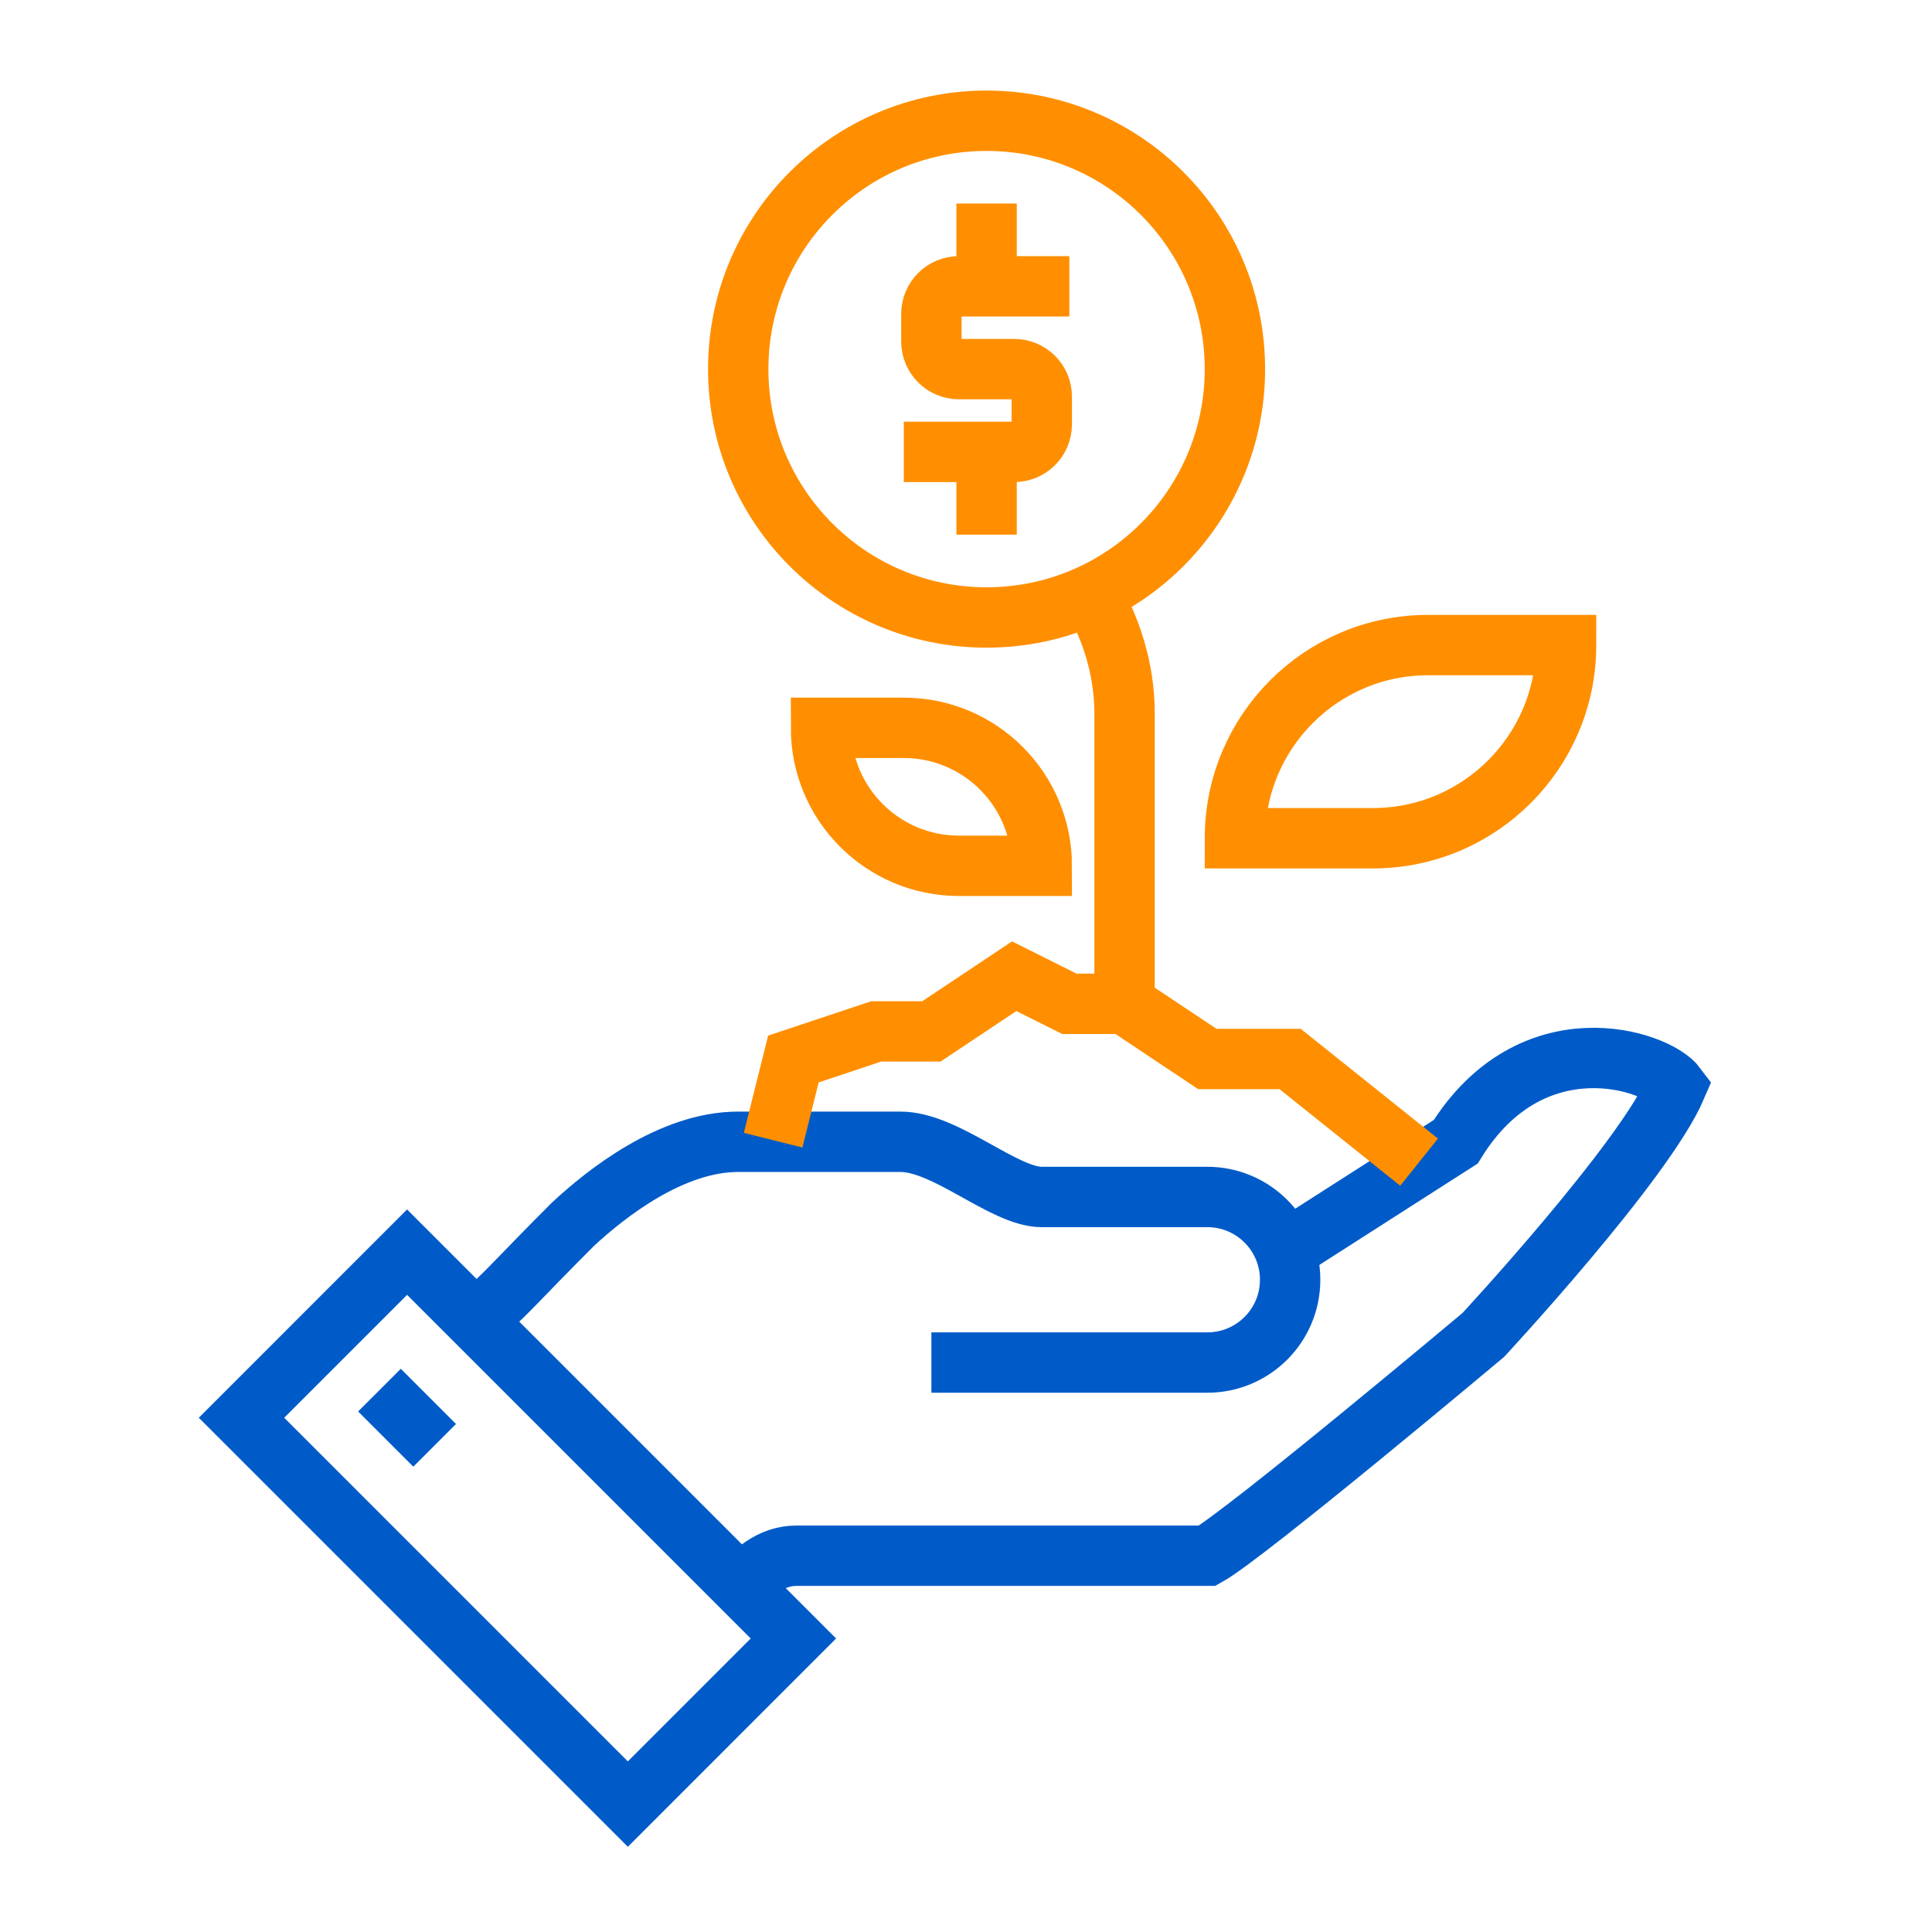 <svg width="96" height="96" viewBox="0 0 96 96" fill="none" xmlns="http://www.w3.org/2000/svg">
<g clip-path="url(#clip0_1325_2346)">
<path d="M54.085 29.308C55.199 31.109 55.879 33.244 55.879 35.441V49.879" stroke="#FF8F00" stroke-width="3"/>
<path fill-rule="evenodd" clip-rule="evenodd" d="M36.682 18.341C36.682 11.524 42.206 6 49.021 6C55.837 6 61.362 11.524 61.362 18.341C61.362 25.157 55.837 30.682 49.021 30.682C42.206 30.682 36.682 25.157 36.682 18.341Z" stroke="#FF8F00" stroke-width="3"/>
<path d="M36.355 79.294C37.426 78.094 38.301 77.303 39.591 77.303H59.992C61.903 76.237 73.704 66.333 73.704 66.333C73.704 66.333 81.715 57.705 83.302 53.992C82.305 52.648 76.103 50.649 72.333 56.735L63.768 62.219" stroke="#005BC8" stroke-width="3"/>
<path d="M46.28 67.704H59.992C62.264 67.704 64.106 65.863 64.106 63.59C64.106 61.318 62.264 59.477 59.992 59.477H51.765C49.88 59.477 47.012 56.734 44.742 56.734H36.682C33.367 56.734 30.123 59.293 28.454 60.848C25.877 63.426 25.076 64.364 24.341 64.962" stroke="#005BC8" stroke-width="3"/>
<path fill-rule="evenodd" clip-rule="evenodd" d="M31.197 89.644L39.424 81.416L20.227 62.219L12 70.447L31.197 89.644Z" stroke="#005BC8" stroke-width="3"/>
<path d="M18.856 69.075L21.598 71.818" stroke="#005BC8" stroke-width="3"/>
<path fill-rule="evenodd" clip-rule="evenodd" d="M68.219 41.651H61.363C61.363 36.35 65.661 32.053 70.962 32.053H77.818C77.818 37.354 73.52 41.651 68.219 41.651Z" stroke="#FF8F00" stroke-width="3"/>
<path fill-rule="evenodd" clip-rule="evenodd" d="M47.651 43.022H51.765C51.765 39.235 48.696 36.166 44.909 36.166H40.795C40.795 39.954 43.864 43.022 47.651 43.022Z" stroke="#FF8F00" stroke-width="3"/>
<path d="M44.909 22.454H50.394C51.152 22.454 51.765 21.841 51.765 21.083V19.712C51.765 18.954 51.152 18.341 50.394 18.341H47.652C46.893 18.341 46.28 17.728 46.28 16.97V15.598C46.28 14.84 46.893 14.227 47.652 14.227H53.136" stroke="#FF8F00" stroke-width="3"/>
<path d="M49.023 14.227V10.114" stroke="#FF8F00" stroke-width="3"/>
<path d="M49.023 22.454V26.568" stroke="#FF8F00" stroke-width="3"/>
<path d="M70.513 57.747L64.106 52.621H59.992L55.878 49.879H53.136L50.394 48.508L46.28 51.25H43.538L39.424 52.621L38.416 56.655" stroke="#FF8F00" stroke-width="3"/>
</g>
<defs>
<clipPath id="clip0_1325_2346">
<rect width="96" height="96" fill="white"/>
</clipPath>
</defs>
</svg>
